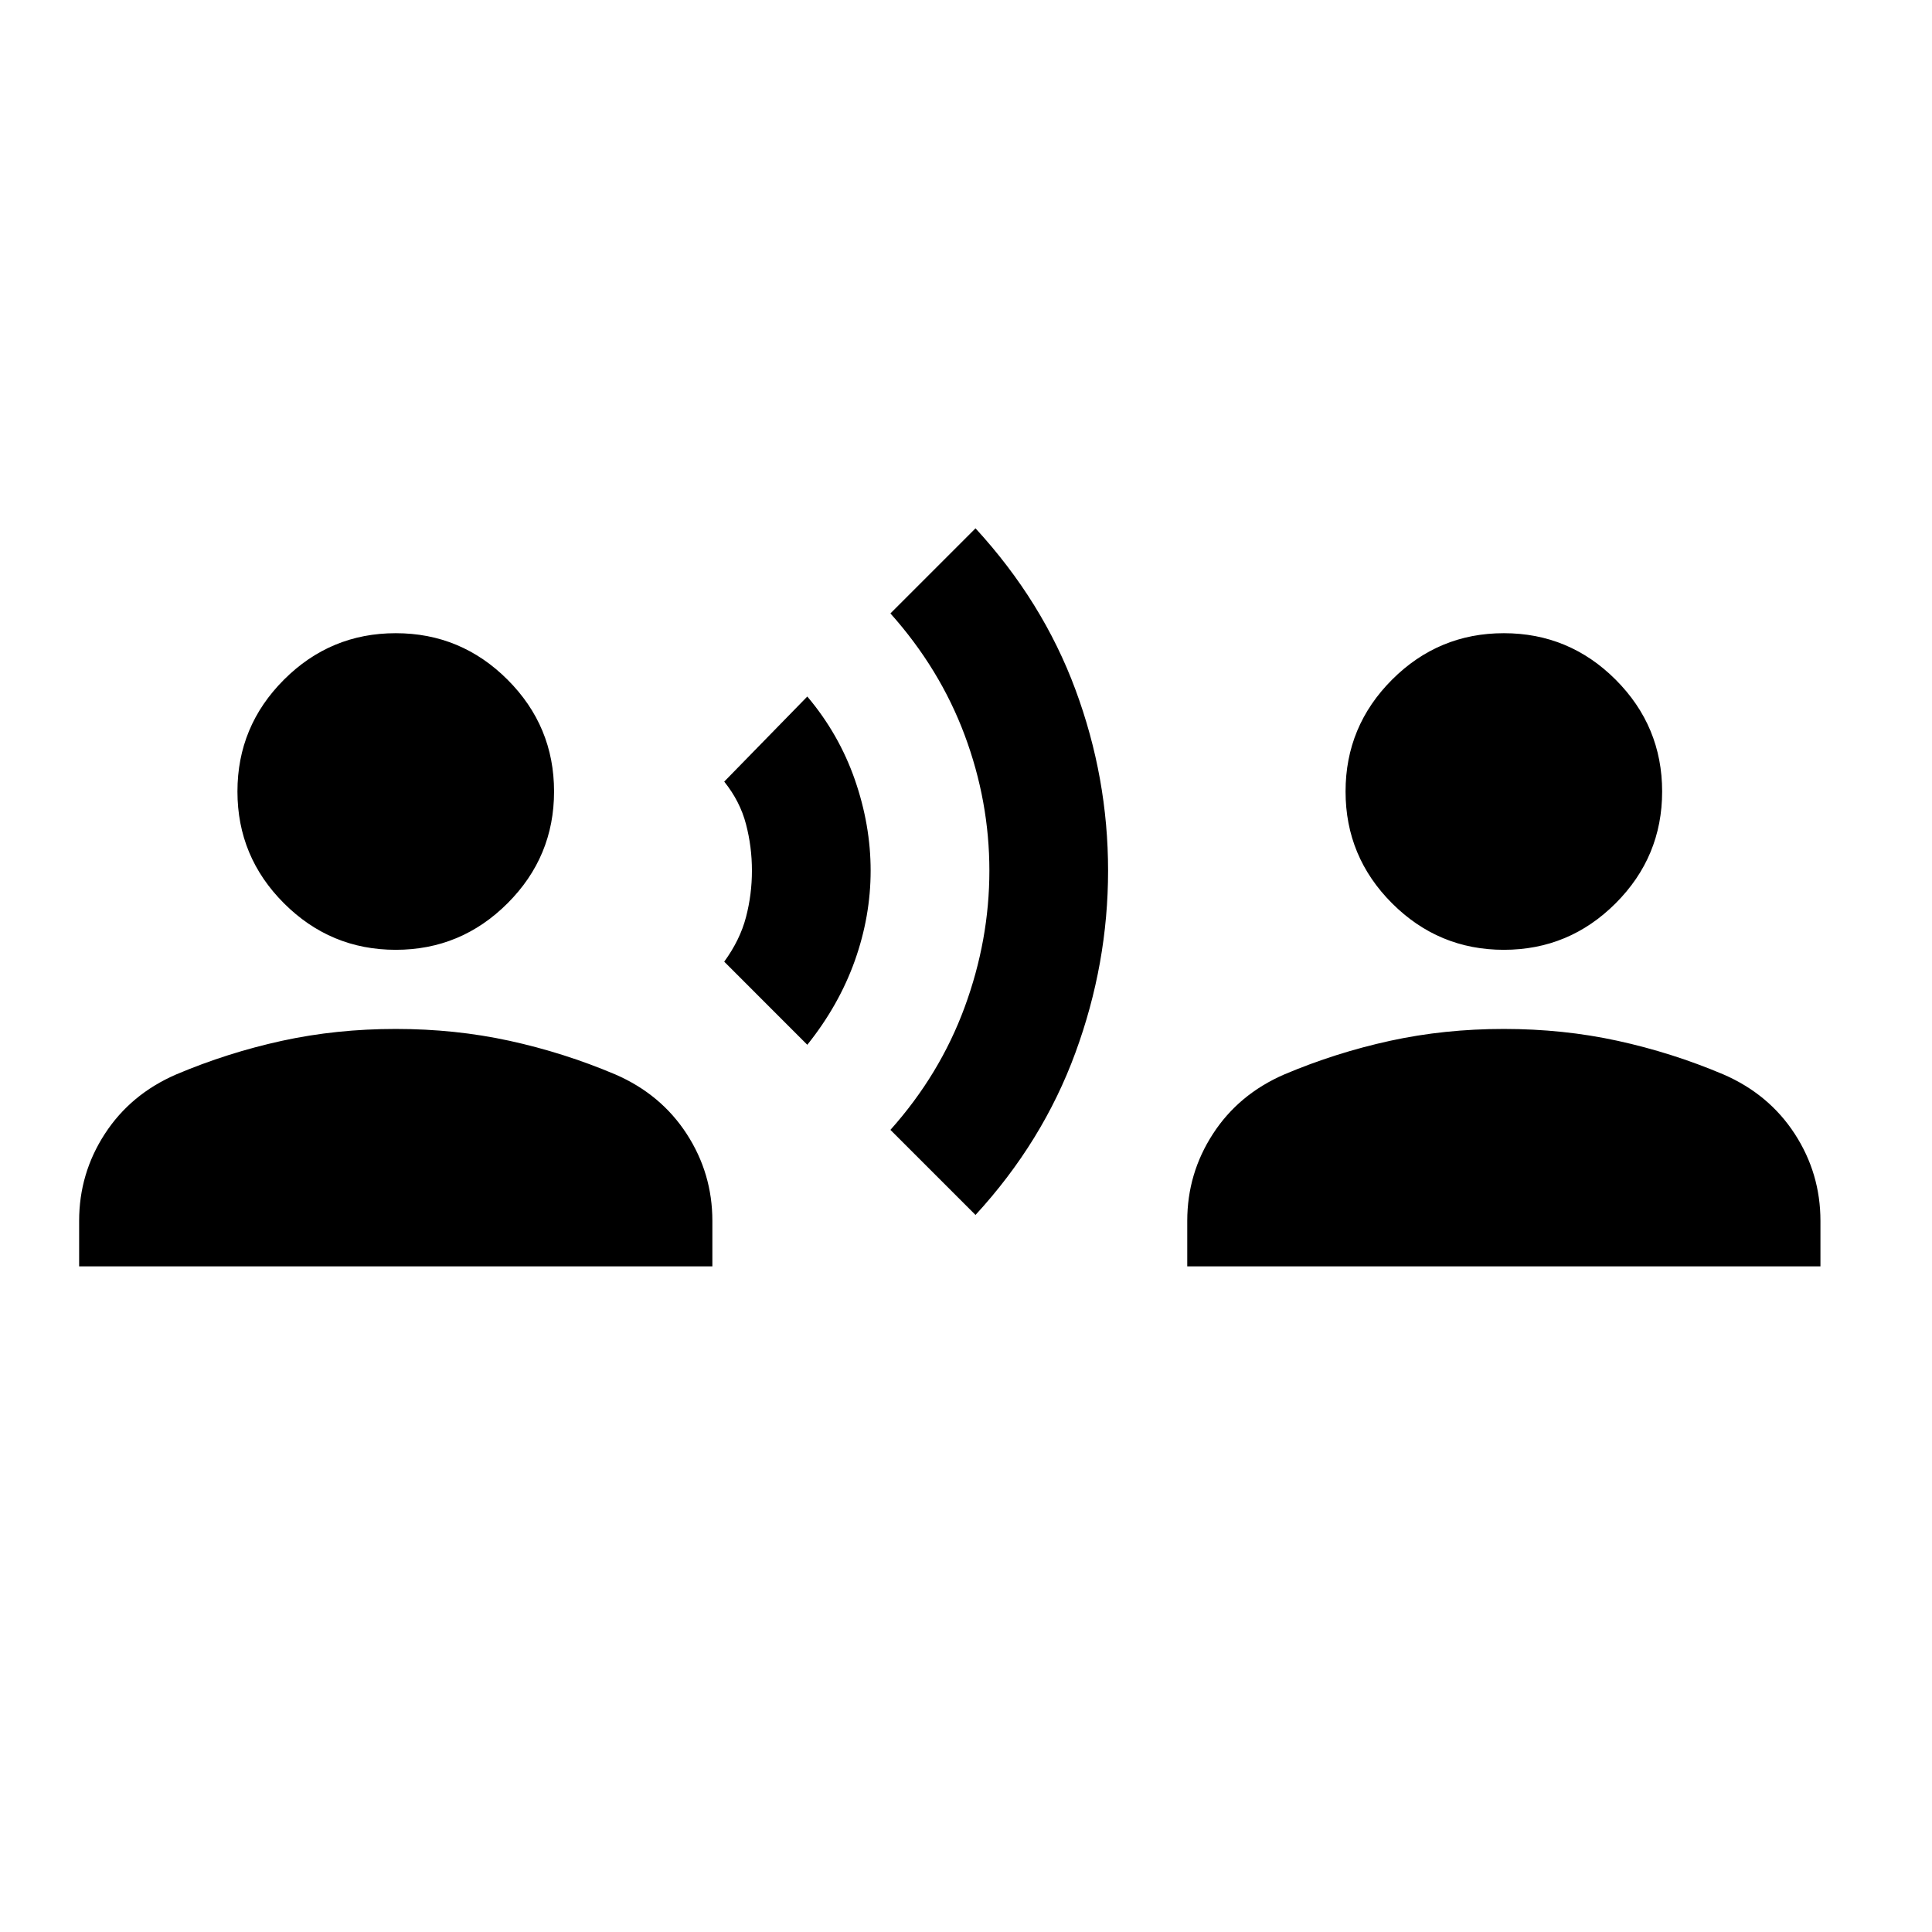 <svg width="50" height="50" viewBox="0 0 50 50" fill="none" xmlns="http://www.w3.org/2000/svg">
<path d="M20.893 27.039L18.743 24.888C19.016 24.512 19.204 24.128 19.306 23.736C19.409 23.343 19.46 22.942 19.46 22.532C19.46 22.122 19.409 21.721 19.306 21.329C19.204 20.936 19.016 20.569 18.743 20.228L20.893 18.026C21.44 18.674 21.849 19.391 22.123 20.177C22.396 20.962 22.532 21.747 22.532 22.532C22.532 23.317 22.396 24.094 22.123 24.862C21.849 25.63 21.44 26.356 20.893 27.039ZM25.246 31.443L23.044 29.241C23.898 28.285 24.538 27.226 24.965 26.066C25.392 24.905 25.605 23.727 25.605 22.532C25.605 21.337 25.392 20.168 24.965 19.024C24.538 17.881 23.898 16.831 23.044 15.875L25.246 13.673C26.407 14.936 27.269 16.327 27.832 17.846C28.396 19.366 28.677 20.928 28.677 22.532C28.677 24.137 28.396 25.707 27.832 27.243C27.269 28.78 26.407 30.18 25.246 31.443ZM10.242 24.581C9.115 24.581 8.151 24.179 7.349 23.377C6.546 22.575 6.145 21.61 6.145 20.484C6.145 19.357 6.546 18.393 7.349 17.59C8.151 16.788 9.115 16.387 10.242 16.387C11.368 16.387 12.333 16.788 13.135 17.59C13.938 18.393 14.339 19.357 14.339 20.484C14.339 21.61 13.938 22.575 13.135 23.377C12.333 24.179 11.368 24.581 10.242 24.581ZM2.048 32.774V31.596C2.048 30.777 2.27 30.026 2.714 29.343C3.158 28.66 3.772 28.148 4.558 27.807C5.445 27.431 6.359 27.141 7.297 26.936C8.236 26.731 9.218 26.629 10.242 26.629C11.266 26.629 12.248 26.731 13.187 26.936C14.125 27.141 15.039 27.431 15.926 27.807C16.711 28.148 17.326 28.66 17.77 29.343C18.214 30.026 18.436 30.777 18.436 31.596V32.774H2.048ZM38.919 24.581C37.793 24.581 36.828 24.179 36.026 23.377C35.224 22.575 34.823 21.61 34.823 20.484C34.823 19.357 35.224 18.393 36.026 17.59C36.828 16.788 37.793 16.387 38.919 16.387C40.046 16.387 41.011 16.788 41.813 17.59C42.615 18.393 43.016 19.357 43.016 20.484C43.016 21.61 42.615 22.575 41.813 23.377C41.011 24.179 40.046 24.581 38.919 24.581ZM30.726 32.774V31.596C30.726 30.777 30.948 30.026 31.392 29.343C31.835 28.66 32.45 28.148 33.235 27.807C34.123 27.431 35.036 27.141 35.975 26.936C36.914 26.731 37.895 26.629 38.919 26.629C39.944 26.629 40.925 26.731 41.864 26.936C42.803 27.141 43.716 27.431 44.604 27.807C45.389 28.148 46.003 28.66 46.447 29.343C46.891 30.026 47.113 30.777 47.113 31.596V32.774H30.726Z" fill="black"/>
</svg>
